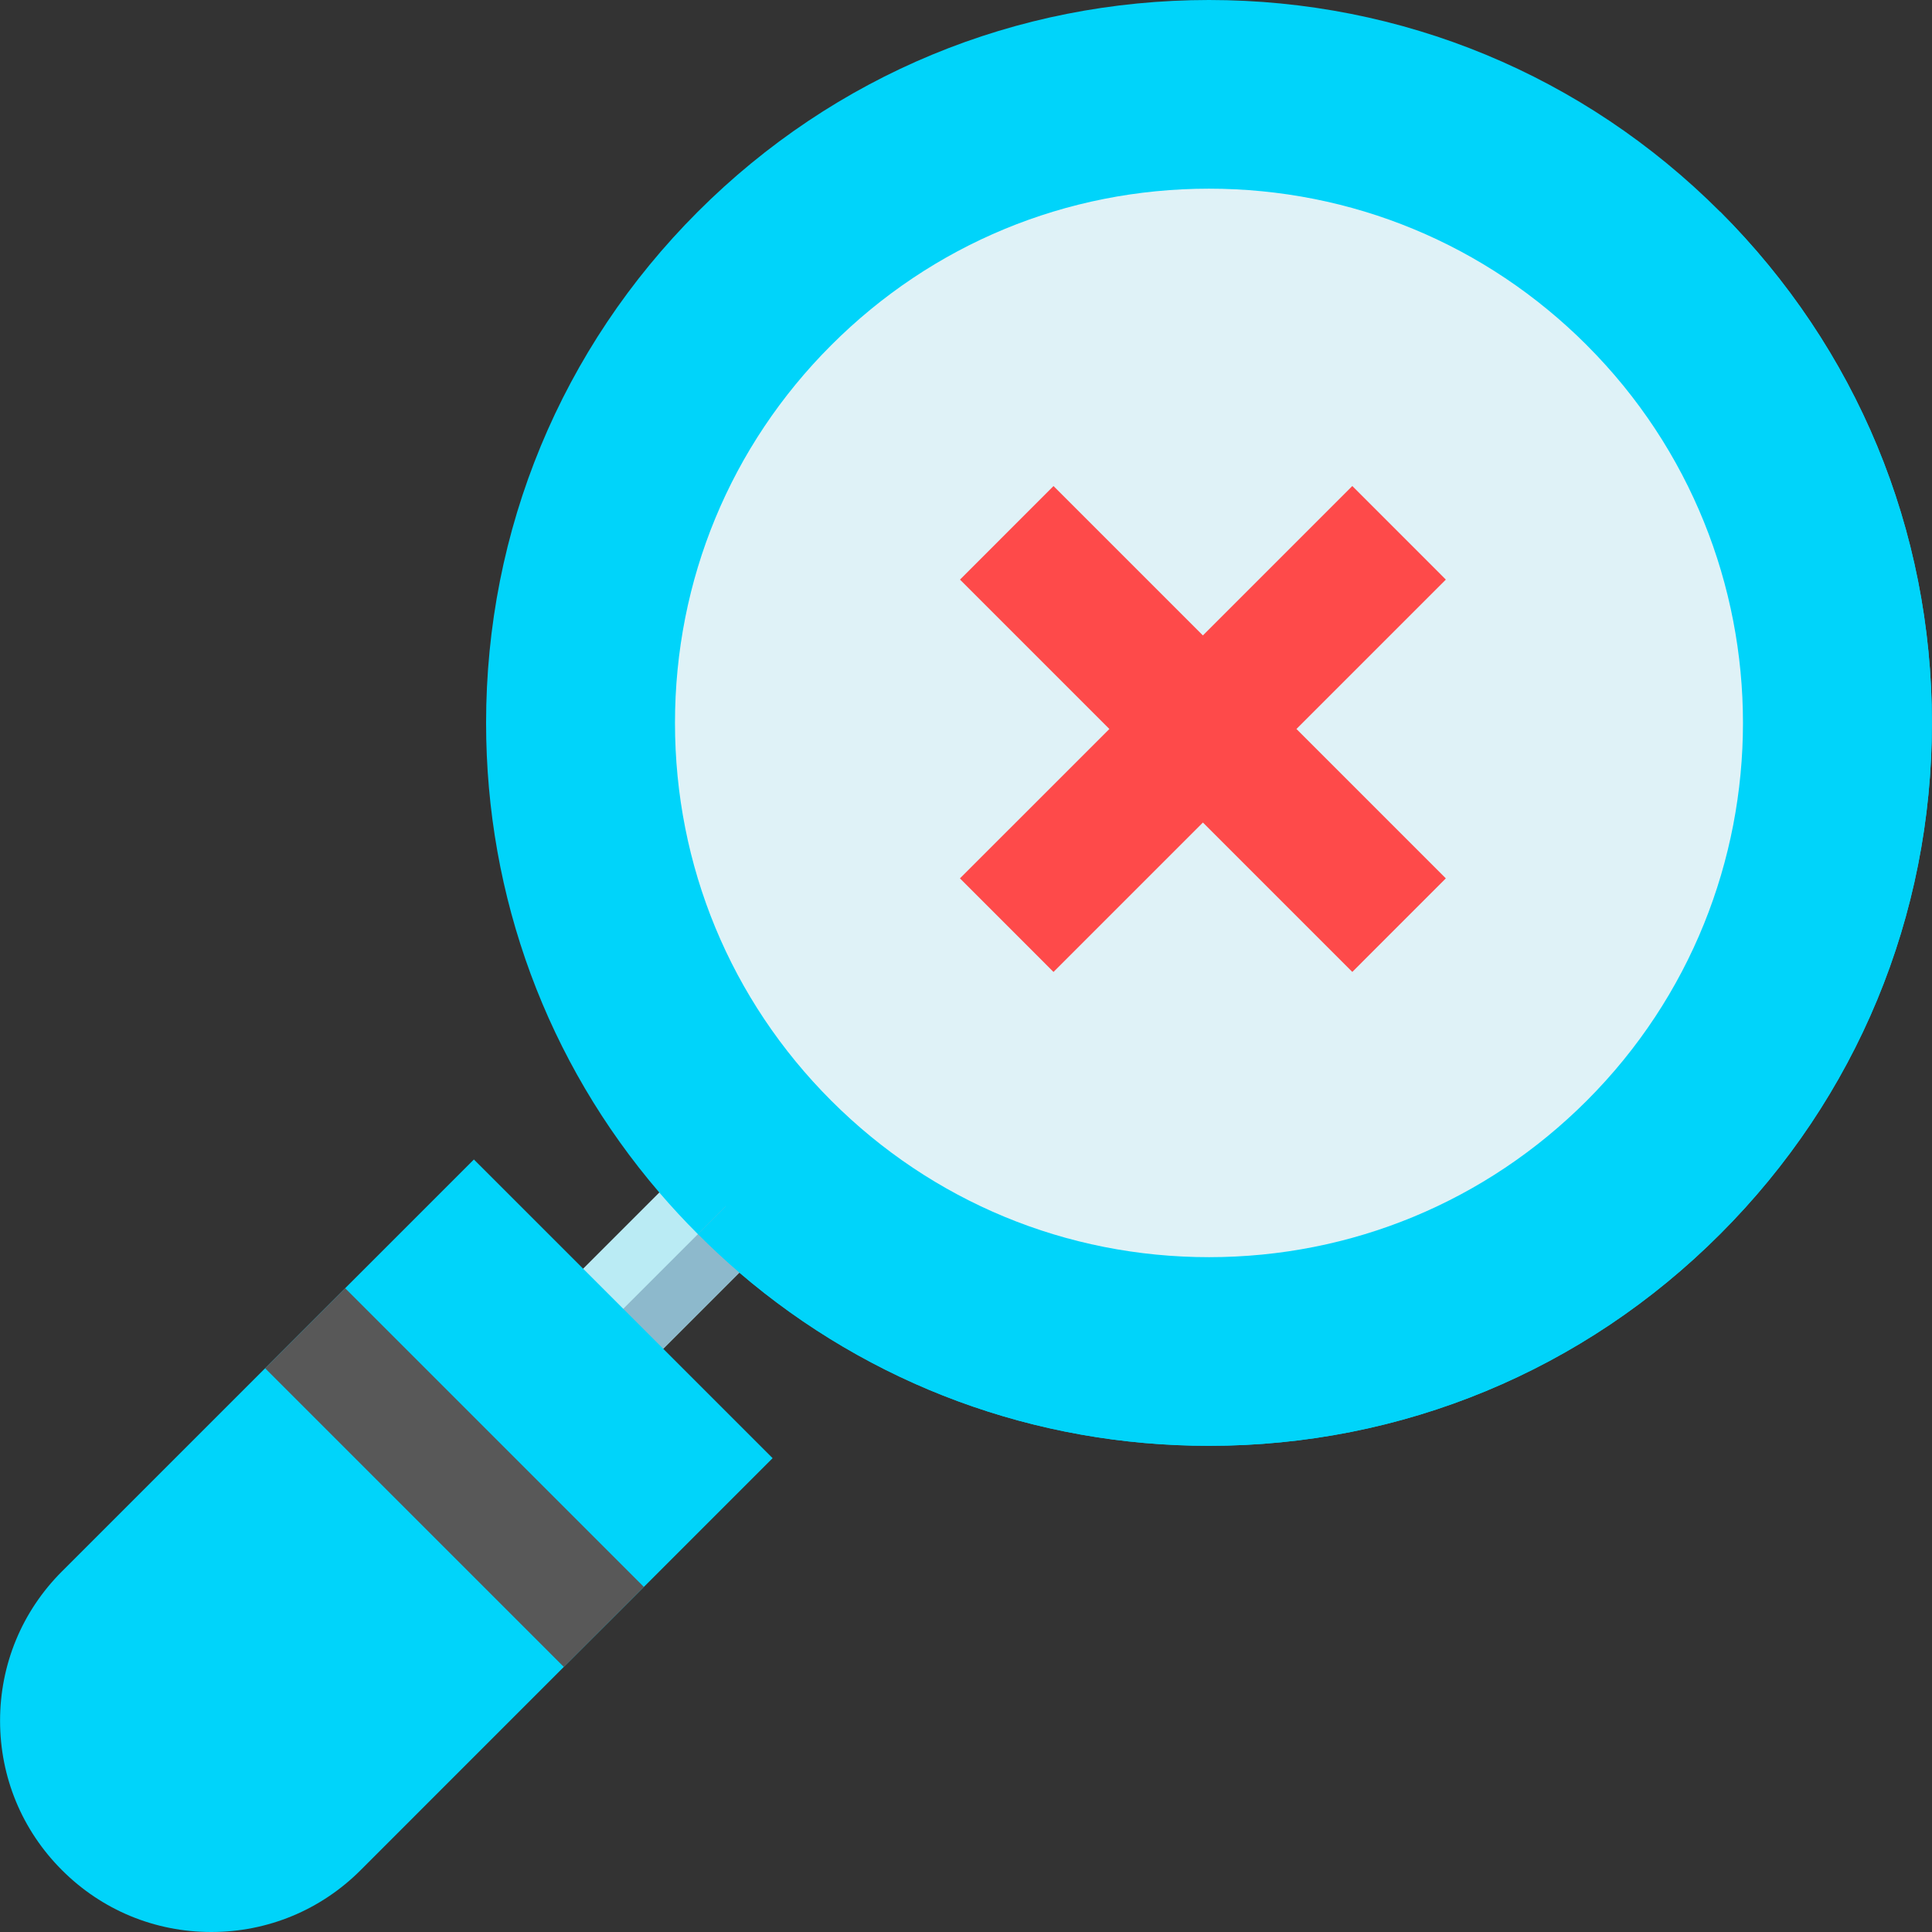 <?xml version="1.0" encoding="UTF-8"?> <svg xmlns="http://www.w3.org/2000/svg" width="62" height="62" viewBox="0 0 62 62" fill="none"><rect x="0" y="0" width="62" height="62" fill="#333333" stroke="none"/><path d="M24.572 39.994L23.727 40.839L19.772 44.794L18.489 43.513L17.202 42.225L21.158 38.269L22.003 37.424L23.291 38.711L24.572 39.994Z" fill="#BAEBF4"></path><path d="M61.997 23.199C61.997 29.395 59.584 35.221 55.201 39.602C50.82 43.985 44.994 46.398 38.798 46.398C33.211 46.398 27.925 44.437 23.726 40.839C23.27 40.447 22.827 40.036 22.397 39.605C22.396 39.605 22.394 39.604 22.393 39.602C21.962 39.171 21.55 38.727 21.158 38.269C17.56 34.072 15.599 28.786 15.599 23.199C15.599 17.003 18.012 11.177 22.393 6.795C26.776 2.413 32.601 0 38.798 0C44.994 0 50.82 2.413 55.201 6.795C55.202 6.796 55.204 6.797 55.204 6.798C59.585 11.181 61.997 17.004 61.997 23.199Z" fill="#00D4FA"></path><path d="M24.572 39.994L23.727 40.839L19.772 44.794L18.489 43.513L22.397 39.605L23.291 38.711L24.572 39.994Z" fill="#8DB9CC"></path><path d="M61.998 23.199C61.998 29.395 59.584 35.221 55.202 39.602C50.821 43.985 44.995 46.398 38.798 46.398C33.211 46.398 27.925 44.437 23.727 40.839C23.27 40.447 22.827 40.036 22.398 39.605L55.204 6.798C59.585 11.181 61.998 17.004 61.998 23.199Z" fill="#00D4FA"></path><path d="M24.794 46.794L20.663 50.926L18.093 53.494L11.574 60.014C10.294 61.295 8.591 62 6.781 62C4.97 62 3.268 61.295 1.988 60.014C0.707 58.734 0.002 57.032 0.002 55.221C0.002 53.411 0.707 51.708 1.988 50.428L8.508 43.909L11.077 41.34L15.208 37.209L20.001 42.001L24.794 46.794Z" fill="#00D4FA"></path><path d="M50.921 35.322C47.683 38.56 43.378 40.344 38.798 40.344C34.22 40.344 29.916 38.561 26.678 35.324C26.677 35.323 26.677 35.323 26.676 35.322C23.442 32.089 21.661 27.782 21.661 23.199C21.661 18.614 23.441 14.31 26.676 11.076C29.914 7.838 34.219 6.055 38.798 6.055C43.378 6.055 47.683 7.838 50.921 11.076C50.922 11.078 50.922 11.078 50.923 11.079C57.605 17.763 57.604 28.639 50.921 35.322Z" fill="#DFF2F7"></path><path d="M20.663 50.926L18.094 53.494L8.508 43.909L11.077 41.34L15.87 46.133L20.663 50.926Z" fill="#585858"></path><path d="M41.604 23.394L46.398 28.188L43.397 31.19L38.603 26.396L33.808 31.191L32.31 29.692L30.806 28.188L35.601 23.394L30.807 18.6L33.808 15.598L38.602 20.392L43.397 15.597L44.901 17.101L46.399 18.6L41.604 23.394Z" fill="#FE4A4A"></path></svg> 